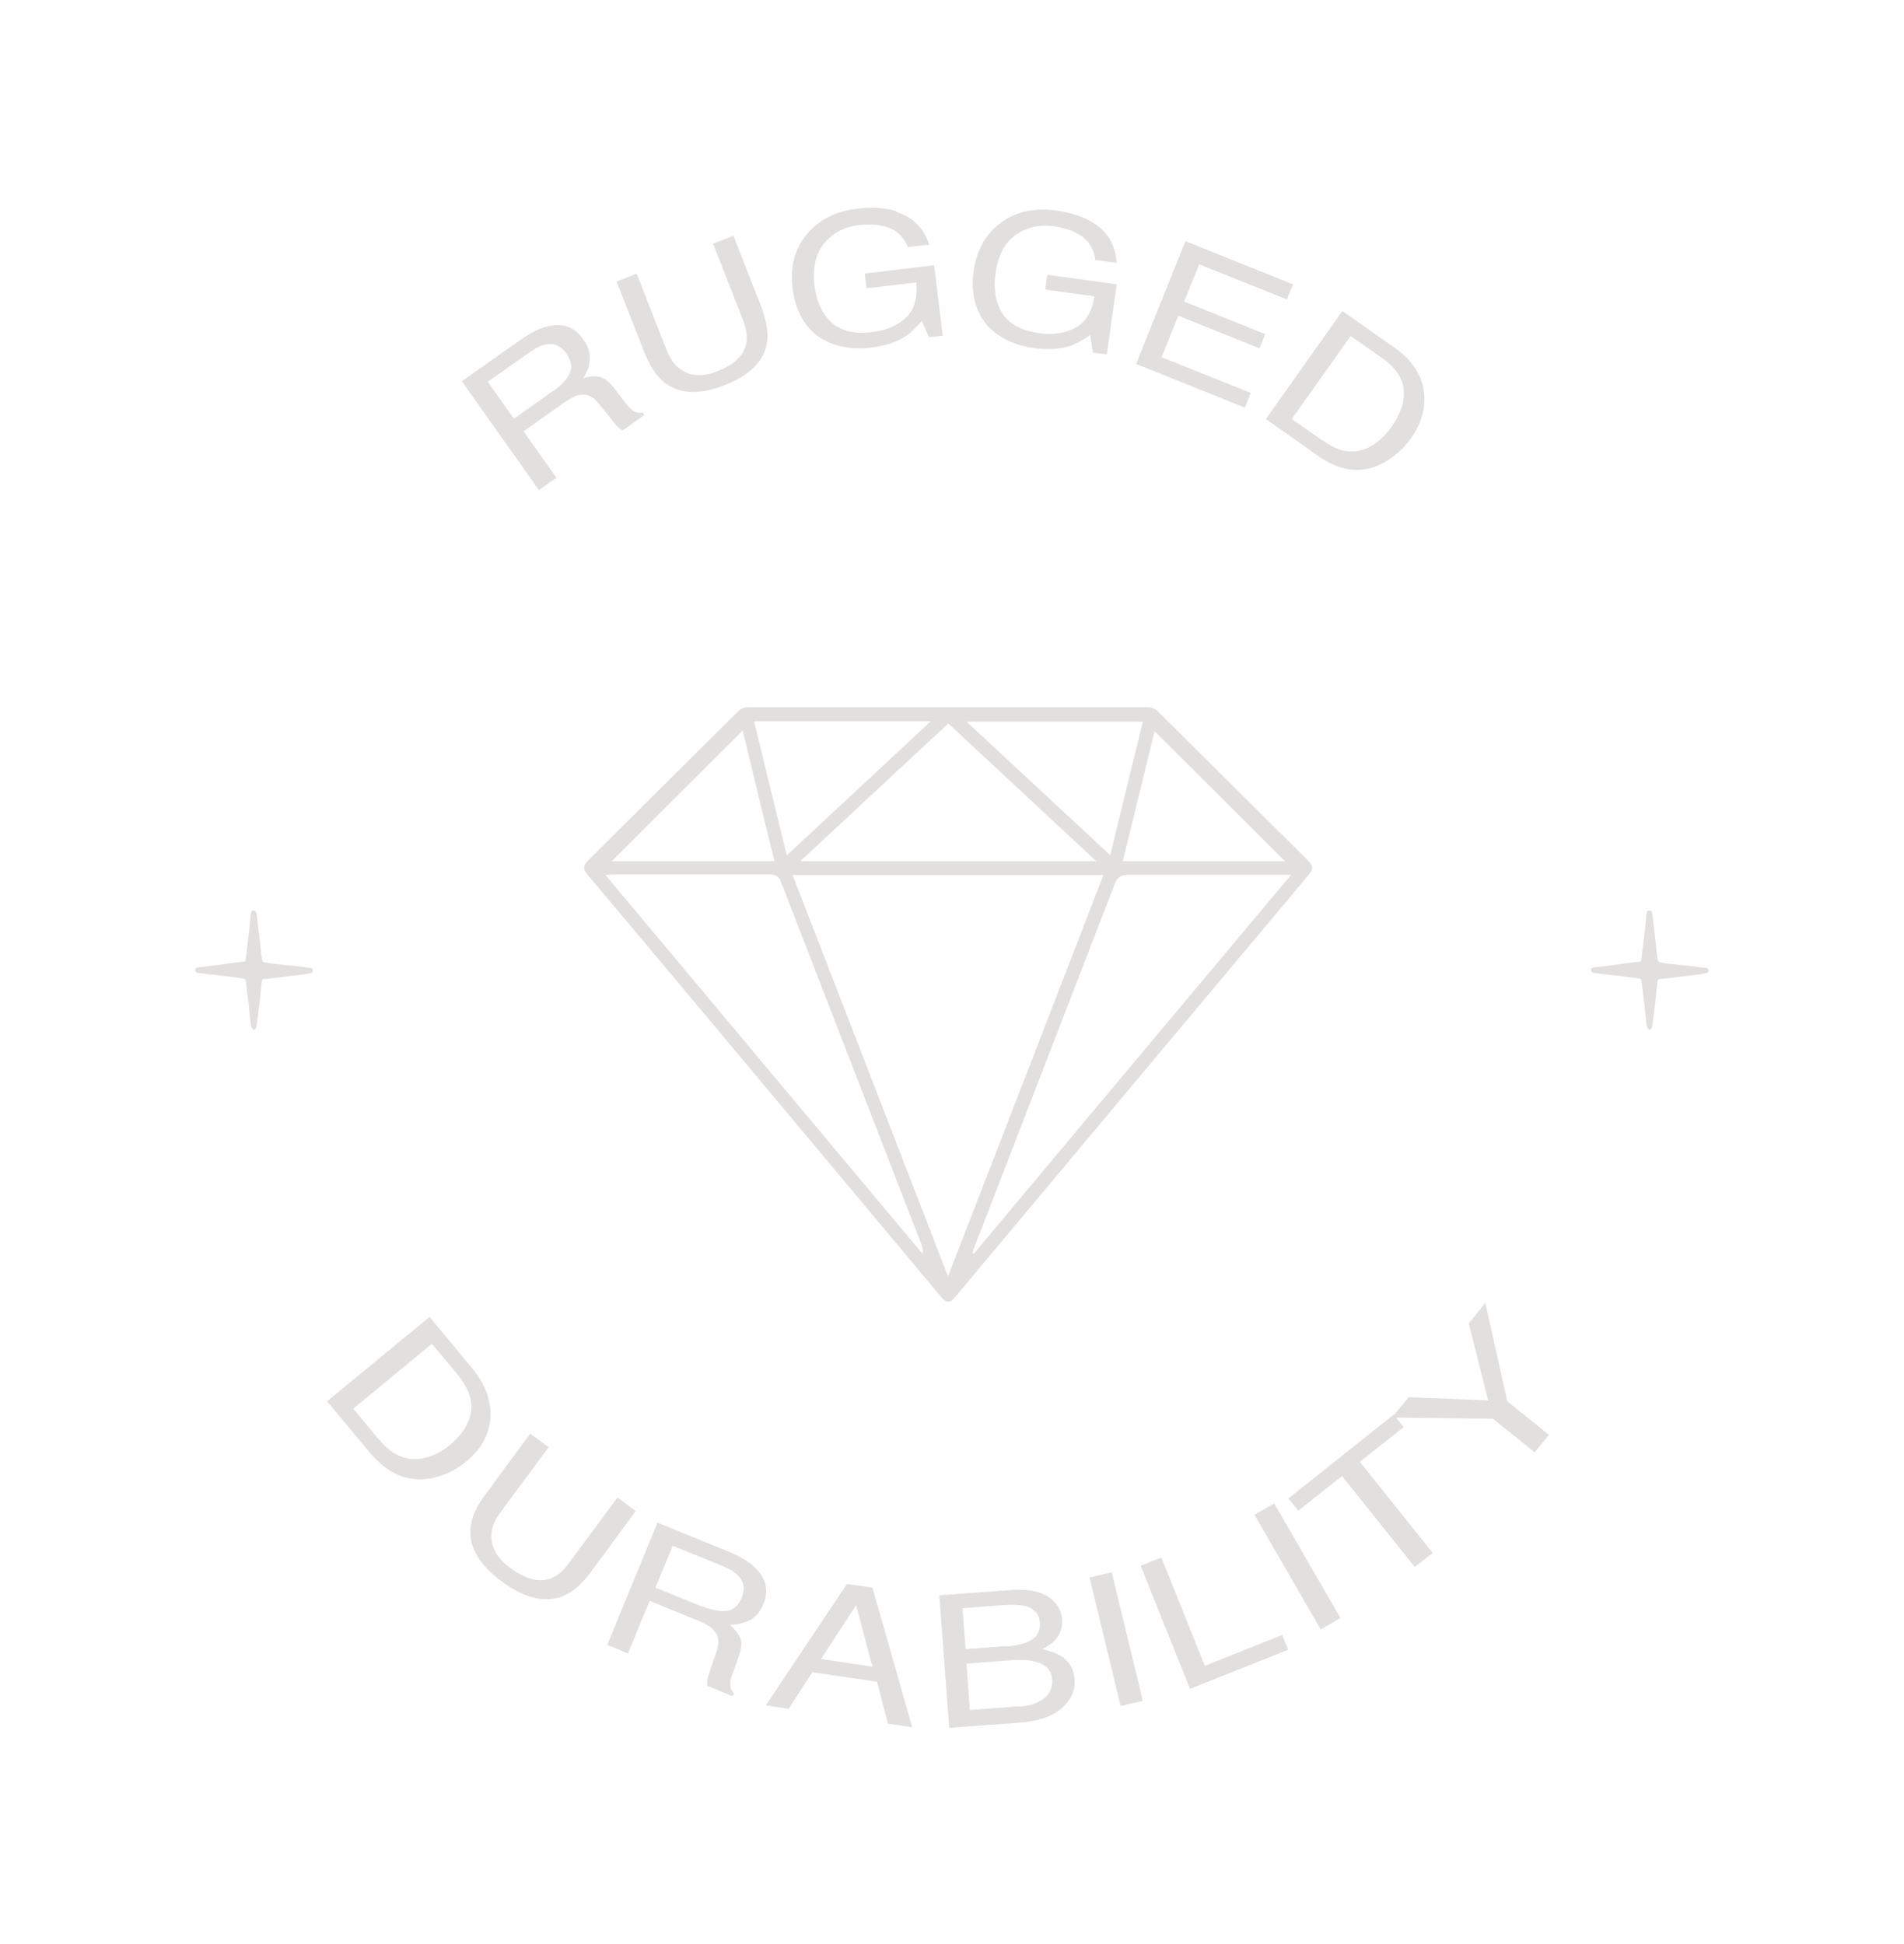 <svg xmlns="http://www.w3.org/2000/svg" fill="none" viewBox="0 0 94 96" height="96" width="94">
<path fill="#E1E0DF" d="M21.201 65.018L23.286 67.538C24.002 68.389 24.291 69.254 24.199 70.135C24.108 70.925 23.712 71.608 23.012 72.17C22.479 72.61 21.886 72.884 21.247 73.005C20.12 73.203 19.116 72.762 18.233 71.699L16.148 69.194L21.201 65.033V65.018ZM18.689 71.046C18.918 71.335 19.146 71.547 19.344 71.684C19.709 71.927 20.09 72.064 20.516 72.048C20.851 72.048 21.216 71.942 21.597 71.76C21.825 71.638 22.023 71.517 22.175 71.38C22.799 70.864 23.164 70.317 23.256 69.725C23.347 69.133 23.119 68.51 22.555 67.827L21.323 66.354L17.441 69.558L18.674 71.046H18.689Z"></path>
<path fill="#E1E0DF" d="M27.091 71.455L24.686 74.705C24.397 75.085 24.26 75.464 24.26 75.859C24.26 76.436 24.564 76.968 25.188 77.423C25.95 77.985 26.619 78.152 27.198 77.939C27.517 77.818 27.806 77.575 28.08 77.195L30.485 73.946L31.383 74.614L29.207 77.575C28.735 78.228 28.248 78.638 27.776 78.82C26.908 79.154 25.904 78.927 24.793 78.106C23.681 77.287 23.149 76.406 23.225 75.479C23.255 74.978 23.514 74.386 24.001 73.748L26.178 70.787L27.076 71.455H27.091Z"></path>
<path fill="#E1E0DF" d="M32.464 75.191L35.904 76.588C36.468 76.816 36.909 77.074 37.229 77.362C37.822 77.909 37.974 78.517 37.685 79.215C37.533 79.58 37.32 79.838 37.046 79.99C36.757 80.141 36.422 80.217 36.026 80.233C36.285 80.445 36.452 80.673 36.544 80.885C36.635 81.098 36.605 81.387 36.483 81.751L36.194 82.571C36.102 82.799 36.057 82.981 36.057 83.118C36.041 83.33 36.102 83.497 36.239 83.619L36.178 83.755L34.915 83.239C34.915 83.239 34.915 83.087 34.915 82.996C34.915 82.905 34.976 82.738 35.052 82.495L35.402 81.463C35.539 81.052 35.463 80.719 35.189 80.445C35.022 80.293 34.748 80.126 34.337 79.974L32.069 79.048L31.003 81.645L29.983 81.22L32.464 75.176V75.191ZM34.672 79.321C35.143 79.504 35.539 79.58 35.874 79.549C36.209 79.504 36.452 79.291 36.62 78.881C36.802 78.456 36.726 78.076 36.407 77.772C36.239 77.605 35.98 77.454 35.646 77.317L33.21 76.33L32.358 78.395L34.672 79.337V79.321Z"></path>
<path fill="#E1E0DF" d="M41.84 78.214L43.073 78.397L45.037 85.291L43.834 85.109L43.301 83.043L40.105 82.573L38.933 84.38L37.807 84.213L41.825 78.199L41.84 78.214ZM43.073 82.299L42.266 79.262L40.531 81.92L43.073 82.299Z"></path>
<path fill="#E1E0DF" d="M46.376 78.775L49.907 78.517C50.866 78.441 51.566 78.623 52.008 79.048C52.267 79.306 52.404 79.595 52.434 79.959C52.464 80.369 52.343 80.719 52.069 81.007C51.932 81.159 51.718 81.296 51.445 81.432C51.871 81.523 52.19 81.645 52.419 81.797C52.799 82.055 53.012 82.435 53.058 82.936C53.088 83.361 52.951 83.756 52.647 84.12C52.19 84.667 51.414 84.986 50.333 85.062L46.863 85.32L46.376 78.805V78.775ZM49.694 81.296C50.166 81.265 50.531 81.174 50.79 81.053C51.186 80.855 51.368 80.552 51.338 80.126C51.308 79.701 51.064 79.428 50.623 79.306C50.364 79.246 49.999 79.231 49.511 79.261L47.517 79.413L47.67 81.432L49.709 81.281L49.694 81.296ZM50.288 84.272C50.973 84.227 51.445 84.029 51.718 83.695C51.886 83.482 51.962 83.24 51.947 82.951C51.916 82.48 51.627 82.177 51.079 82.04C50.79 81.964 50.41 81.949 49.938 81.979L47.715 82.146L47.883 84.439L50.288 84.257V84.272Z"></path>
<path fill="#E1E0DF" d="M53.789 77.895L54.885 77.637L56.422 83.984L55.326 84.242L53.789 77.895Z"></path>
<path fill="#E1E0DF" d="M56.301 77.318L57.336 76.908L59.482 82.254L63.302 80.735L63.592 81.464L58.751 83.392L56.316 77.318H56.301Z"></path>
<path fill="#E1E0DF" d="M61.932 74.796L62.906 74.234L66.178 79.898L65.204 80.46L61.932 74.796Z"></path>
<path fill="#E1E0DF" d="M68.812 69.861L69.299 70.469L67.138 72.185L70.73 76.68L69.847 77.378L66.255 72.883L64.094 74.599L63.606 73.992L68.797 69.861H68.812Z"></path>
<path fill="#E1E0DF" d="M68.721 69.998L69.543 68.996L73.47 69.148L72.511 65.351L73.333 64.334L74.413 69.193L76.468 70.849L75.768 71.714L73.713 70.059L68.721 69.998Z"></path>
<path fill="#E1E0DF" d="M22.784 18.838L25.707 16.773C26.194 16.439 26.62 16.211 27.016 16.12C27.777 15.937 28.37 16.135 28.797 16.758C29.025 17.076 29.131 17.395 29.116 17.714C29.116 18.033 28.994 18.352 28.797 18.671C29.101 18.58 29.375 18.564 29.603 18.61C29.831 18.656 30.06 18.838 30.288 19.126L30.821 19.825C30.973 20.022 31.095 20.159 31.201 20.235C31.369 20.372 31.551 20.417 31.719 20.372L31.81 20.493L30.745 21.252C30.745 21.252 30.623 21.192 30.547 21.131C30.471 21.07 30.364 20.949 30.212 20.736L29.527 19.886C29.253 19.552 28.949 19.43 28.583 19.506C28.37 19.552 28.096 19.703 27.761 19.946L25.844 21.298L27.472 23.591L26.605 24.198L22.83 18.868L22.784 18.838ZM27.335 19.293C27.731 19.02 28.005 18.716 28.127 18.428C28.264 18.124 28.203 17.805 27.959 17.456C27.685 17.076 27.351 16.924 26.924 17.016C26.696 17.061 26.437 17.198 26.148 17.395L24.078 18.853L25.372 20.675L27.32 19.293H27.335Z"></path>
<path fill="#E1E0DF" d="M31.43 13.508L32.906 17.274C33.074 17.715 33.317 18.049 33.637 18.262C34.109 18.58 34.702 18.611 35.403 18.337C36.255 18.003 36.727 17.548 36.848 16.94C36.909 16.621 36.848 16.242 36.681 15.801L35.205 12.035L36.209 11.641L37.549 15.057C37.838 15.801 37.944 16.424 37.868 16.925C37.716 17.836 37.016 18.535 35.768 19.021C34.535 19.507 33.545 19.461 32.815 18.899C32.419 18.596 32.069 18.064 31.78 17.32L30.44 13.903L31.445 13.508H31.43Z"></path>
<path fill="#E1E0DF" d="M44.261 10.471C45.068 10.714 45.601 11.261 45.875 12.081L44.824 12.202C44.642 11.747 44.337 11.428 43.926 11.261C43.515 11.094 42.998 11.048 42.404 11.109C41.704 11.2 41.126 11.488 40.7 12.005C40.273 12.506 40.106 13.22 40.212 14.1C40.304 14.875 40.578 15.482 41.034 15.907C41.491 16.333 42.176 16.515 43.074 16.393C43.759 16.317 44.322 16.074 44.733 15.68C45.144 15.285 45.311 14.708 45.235 13.948L42.785 14.237L42.693 13.508L46.118 13.098L46.544 16.576L45.859 16.651L45.509 15.847C45.19 16.211 44.916 16.484 44.657 16.636C44.231 16.91 43.652 17.092 42.952 17.168C42.039 17.274 41.232 17.122 40.517 16.697C39.725 16.166 39.269 15.345 39.132 14.252C38.995 13.159 39.238 12.263 39.862 11.534C40.456 10.835 41.278 10.425 42.328 10.304C43.044 10.213 43.683 10.258 44.246 10.425L44.261 10.471Z"></path>
<path fill="#E1E0DF" d="M53.972 11.003C54.688 11.443 55.068 12.096 55.129 12.977L54.079 12.84C54.018 12.354 53.805 11.975 53.455 11.701C53.105 11.428 52.617 11.261 52.024 11.17C51.324 11.079 50.684 11.216 50.152 11.595C49.604 11.975 49.269 12.613 49.147 13.508C49.041 14.283 49.147 14.936 49.482 15.467C49.817 15.999 50.426 16.333 51.324 16.454C52.009 16.546 52.602 16.454 53.105 16.181C53.607 15.908 53.911 15.392 54.033 14.632L51.598 14.298L51.704 13.569L55.129 14.04L54.642 17.502L53.957 17.411L53.82 16.546C53.424 16.819 53.074 17.001 52.8 17.092C52.313 17.244 51.719 17.274 51.019 17.183C50.106 17.062 49.36 16.698 48.782 16.12C48.158 15.392 47.914 14.496 48.066 13.402C48.219 12.324 48.691 11.504 49.467 10.957C50.213 10.441 51.111 10.244 52.161 10.396C52.876 10.502 53.485 10.699 53.987 11.003H53.972Z"></path>
<path fill="#E1E0DF" d="M58.538 11.914L63.835 14.04L63.531 14.784L59.208 13.053L58.462 14.89L62.465 16.5L62.176 17.199L58.173 15.589L57.351 17.639L61.75 19.401L61.461 20.129L56.088 17.973L58.523 11.914H58.538Z"></path>
<path fill="#E1E0DF" d="M66.256 15.346L68.828 17.153C69.696 17.76 70.198 18.504 70.304 19.37C70.396 20.144 70.183 20.888 69.665 21.633C69.269 22.194 68.767 22.619 68.204 22.908C67.184 23.409 66.134 23.273 65.053 22.498L62.496 20.691L66.271 15.361L66.256 15.346ZM65.312 21.754C65.601 21.951 65.86 22.103 66.073 22.179C66.469 22.316 66.865 22.331 67.275 22.209C67.595 22.118 67.915 21.921 68.219 21.633C68.402 21.465 68.554 21.283 68.676 21.116C69.148 20.448 69.361 19.825 69.3 19.248C69.254 18.671 68.889 18.125 68.189 17.654L66.682 16.591L63.775 20.691L65.297 21.754H65.312Z"></path>
<path fill="#E1E0DF" d="M81.43 50.834C81.43 50.834 81.384 50.819 81.369 50.803C81.339 50.742 81.293 50.682 81.293 50.621C81.247 50.287 81.217 49.938 81.186 49.604C81.141 49.209 81.08 48.814 81.034 48.419C81.034 48.358 80.989 48.343 80.943 48.328C80.745 48.298 80.547 48.267 80.349 48.237C79.984 48.191 79.619 48.161 79.254 48.115C79.056 48.1 78.873 48.055 78.69 48.039C78.599 48.039 78.538 47.979 78.538 47.903C78.538 47.827 78.599 47.781 78.69 47.766C78.964 47.736 79.223 47.706 79.482 47.675C79.817 47.63 80.151 47.584 80.471 47.538C80.623 47.523 80.776 47.493 80.913 47.493C80.989 47.493 81.019 47.462 81.034 47.371C81.08 46.992 81.126 46.627 81.171 46.263C81.217 45.914 81.247 45.564 81.278 45.215C81.278 45.154 81.293 45.109 81.308 45.048C81.323 44.972 81.384 44.957 81.445 44.972C81.506 44.972 81.552 45.018 81.567 45.078C81.582 45.2 81.597 45.306 81.613 45.428C81.674 45.914 81.719 46.4 81.78 46.901C81.78 47.037 81.811 47.159 81.826 47.295C81.841 47.462 81.871 47.508 82.054 47.538C82.206 47.569 82.359 47.584 82.496 47.599C82.846 47.645 83.196 47.675 83.546 47.706C83.774 47.736 83.987 47.766 84.216 47.797C84.292 47.797 84.353 47.842 84.353 47.918C84.353 47.994 84.307 48.039 84.231 48.055C84.17 48.055 84.094 48.085 84.033 48.1C83.485 48.161 82.937 48.237 82.389 48.298C82.252 48.313 82.1 48.343 81.963 48.343C81.871 48.343 81.826 48.389 81.826 48.48C81.795 48.814 81.75 49.163 81.719 49.497C81.674 49.892 81.628 50.287 81.567 50.682C81.567 50.773 81.476 50.864 81.4 50.849L81.43 50.834Z"></path>
<path fill="#E1E0DF" d="M12.525 50.834C12.525 50.834 12.479 50.819 12.464 50.803C12.434 50.742 12.388 50.682 12.388 50.621C12.342 50.287 12.312 49.938 12.281 49.604C12.236 49.209 12.175 48.814 12.129 48.419C12.129 48.358 12.083 48.343 12.038 48.328C11.84 48.298 11.642 48.267 11.444 48.237C11.079 48.191 10.713 48.161 10.348 48.115C10.15 48.1 9.968 48.055 9.785 48.039C9.694 48.039 9.633 47.979 9.633 47.903C9.633 47.827 9.694 47.781 9.785 47.766C10.059 47.736 10.318 47.706 10.576 47.675C10.911 47.63 11.246 47.584 11.566 47.538C11.718 47.523 11.87 47.493 12.007 47.493C12.083 47.493 12.114 47.462 12.129 47.371C12.175 46.992 12.22 46.627 12.266 46.263C12.312 45.914 12.342 45.564 12.373 45.215C12.373 45.154 12.388 45.109 12.403 45.048C12.418 44.972 12.479 44.957 12.54 44.972C12.601 44.972 12.647 45.018 12.662 45.078C12.677 45.2 12.692 45.306 12.707 45.428C12.768 45.914 12.814 46.4 12.875 46.901C12.875 47.037 12.905 47.159 12.921 47.295C12.936 47.462 12.966 47.508 13.149 47.538C13.301 47.569 13.453 47.584 13.59 47.599C13.94 47.645 14.29 47.675 14.64 47.706C14.869 47.736 15.082 47.766 15.31 47.797C15.386 47.797 15.447 47.842 15.447 47.918C15.447 47.994 15.402 48.039 15.325 48.055C15.265 48.055 15.188 48.085 15.128 48.1C14.58 48.161 14.032 48.237 13.484 48.298C13.347 48.313 13.194 48.343 13.057 48.343C12.966 48.343 12.921 48.389 12.921 48.48C12.89 48.814 12.844 49.163 12.814 49.497C12.768 49.892 12.723 50.287 12.662 50.682C12.662 50.773 12.57 50.864 12.494 50.849L12.525 50.834Z"></path>
<path fill="#E1E0DF" d="M46.803 34.92C50.09 34.92 53.378 34.92 56.666 34.92C56.833 34.92 57.031 34.996 57.153 35.117C59.634 37.577 62.115 40.053 64.596 42.513C64.839 42.756 64.839 42.938 64.611 43.196C58.842 50.075 53.089 56.954 47.335 63.833C47.275 63.894 47.229 63.97 47.168 64.03C46.894 64.365 46.742 64.365 46.453 64.03C44.535 61.737 42.632 59.46 40.714 57.167C36.818 52.505 32.921 47.843 29.009 43.196C28.796 42.938 28.766 42.756 29.009 42.513C31.49 40.053 33.956 37.577 36.452 35.117C36.574 34.996 36.772 34.92 36.939 34.92C40.227 34.92 43.515 34.92 46.803 34.92ZM39.131 43.211C41.688 49.817 44.23 56.362 46.803 63.028C49.39 56.347 51.932 49.802 54.474 43.211H39.116H39.131ZM47.99 61.859C47.99 61.859 48.051 61.889 48.081 61.904C53.272 55.694 58.477 49.483 63.743 43.196H63.18C60.699 43.196 58.218 43.196 55.737 43.196C55.342 43.196 55.159 43.302 55.022 43.682C52.739 49.604 50.44 55.526 48.157 61.449C48.096 61.586 48.051 61.737 48.005 61.874L47.99 61.859ZM29.907 43.226C35.159 49.498 40.349 55.709 45.539 61.904C45.585 61.737 45.539 61.616 45.509 61.494C43.195 55.526 40.882 49.559 38.568 43.576C38.446 43.257 38.294 43.181 37.974 43.181C35.448 43.181 32.921 43.181 30.394 43.181C30.257 43.181 30.12 43.181 29.892 43.211L29.907 43.226ZM46.818 35.725C44.383 37.987 41.978 40.22 39.512 42.528H54.124C51.658 40.235 49.253 37.987 46.818 35.725ZM38.842 42.239C41.232 40.022 43.56 37.836 45.95 35.618H37.229C37.761 37.82 38.294 39.977 38.842 42.239ZM54.809 42.239C55.357 39.992 55.889 37.82 56.422 35.634H47.716C50.106 37.851 52.434 40.022 54.824 42.239H54.809ZM36.666 36.074C34.489 38.245 32.328 40.402 30.197 42.528H38.233C37.7 40.341 37.168 38.17 36.666 36.074ZM63.439 42.528C61.308 40.402 59.147 38.245 57.001 36.104C56.498 38.185 55.966 40.341 55.433 42.528H63.439Z"></path>
</svg>
